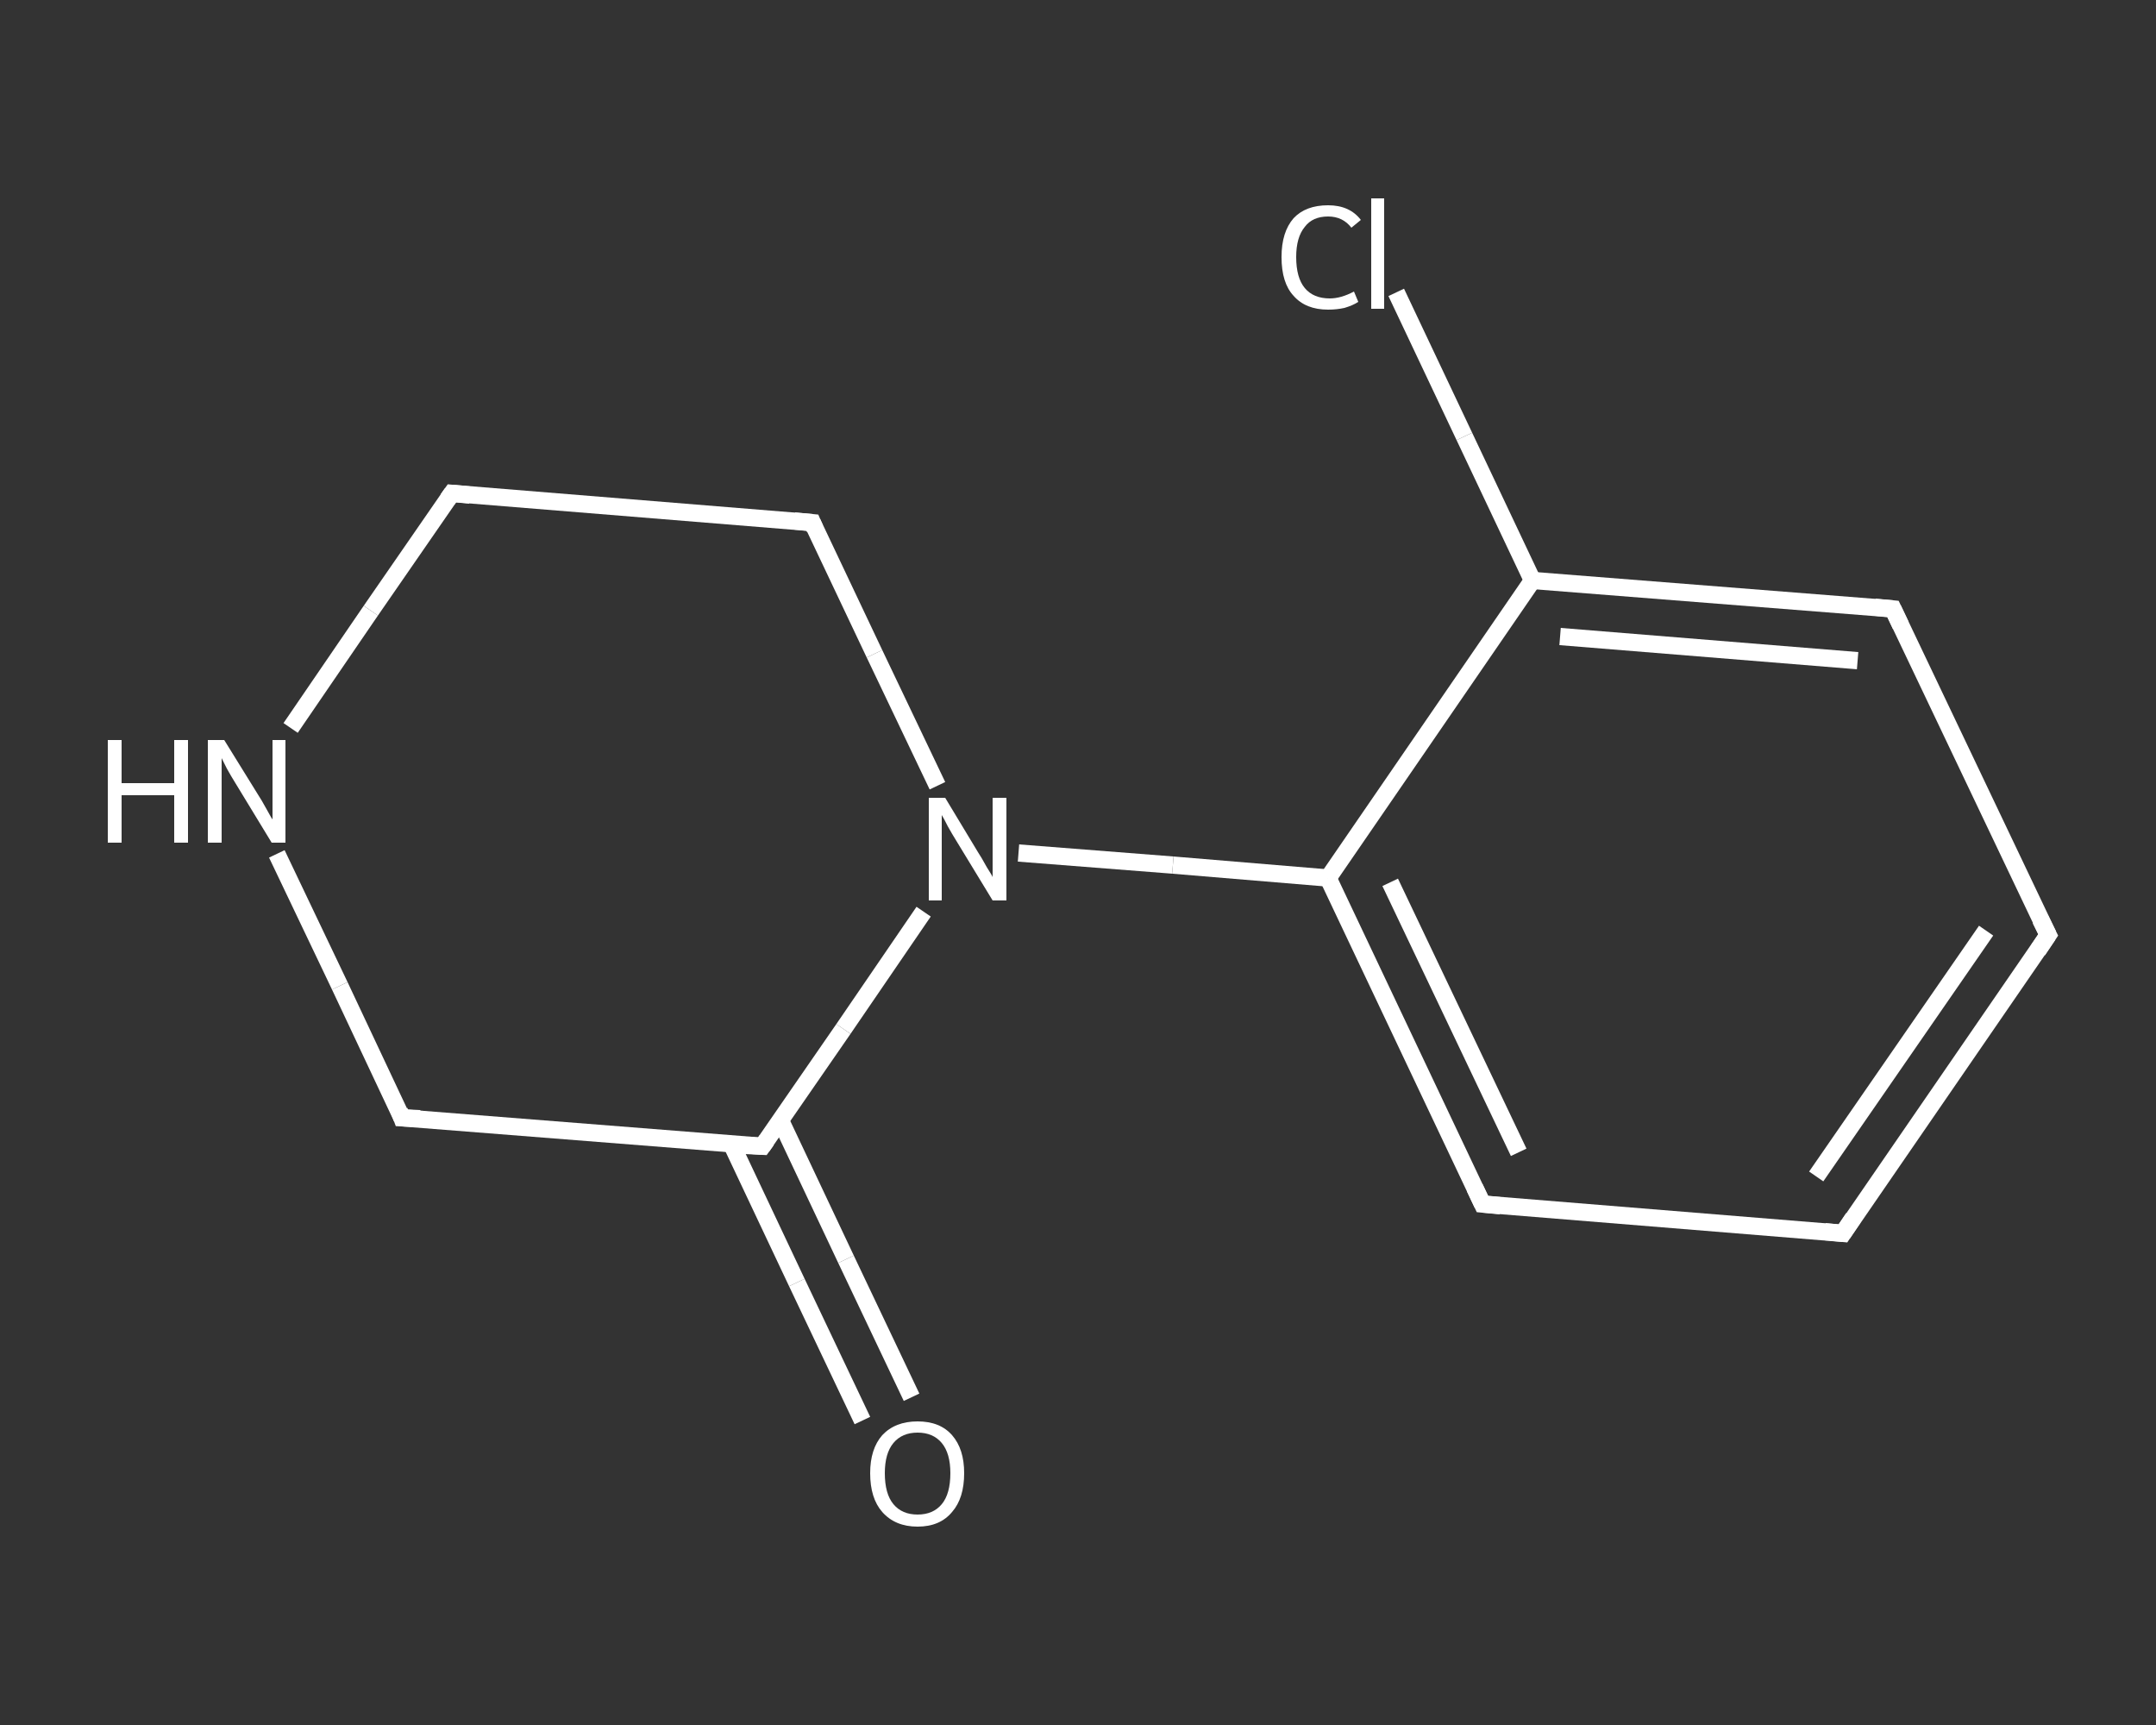 <?xml version='1.0' encoding='iso-8859-1'?>
<svg version='1.1' baseProfile='full'
              xmlns='http://www.w3.org/2000/svg'
                      xmlns:rdkit='http://www.rdkit.org/xml'
                      xmlns:xlink='http://www.w3.org/1999/xlink'
                  xml:space='preserve'
width='250px' height='200px' viewBox='0 0 250 200'>
<rect x="0" y="0" width="250" height="200" fill="#333333" stroke="none"/>
<!-- END OF HEADER -->
<rect style='opacity:1.0;fill:transparent;stroke:none' width='250.0' height='200.0' x='0.0' y='0.0'> </rect>
<path class='bond-0 atom-0 atom-1' d='M 100.0,164.7 L 92.4,148.7' style='fill:none;fill-rule:evenodd;stroke:#FFFFFF;stroke-width:2.0px;stroke-linecap:butt;stroke-linejoin:miter;stroke-opacity:1' />
<path class='bond-0 atom-0 atom-1' d='M 92.4,148.7 L 84.8,132.6' style='fill:none;fill-rule:evenodd;stroke:#FFFFFF;stroke-width:2.0px;stroke-linecap:butt;stroke-linejoin:miter;stroke-opacity:1' />
<path class='bond-0 atom-0 atom-1' d='M 105.7,162.0 L 98.1,146.0' style='fill:none;fill-rule:evenodd;stroke:#FFFFFF;stroke-width:2.0px;stroke-linecap:butt;stroke-linejoin:miter;stroke-opacity:1' />
<path class='bond-0 atom-0 atom-1' d='M 98.1,146.0 L 90.5,129.9' style='fill:none;fill-rule:evenodd;stroke:#FFFFFF;stroke-width:2.0px;stroke-linecap:butt;stroke-linejoin:miter;stroke-opacity:1' />
<path class='bond-1 atom-1 atom-2' d='M 88.4,132.9 L 46.6,129.6' style='fill:none;fill-rule:evenodd;stroke:#FFFFFF;stroke-width:2.0px;stroke-linecap:butt;stroke-linejoin:miter;stroke-opacity:1' />
<path class='bond-2 atom-2 atom-3' d='M 46.6,129.6 L 39.4,114.3' style='fill:none;fill-rule:evenodd;stroke:#FFFFFF;stroke-width:2.0px;stroke-linecap:butt;stroke-linejoin:miter;stroke-opacity:1' />
<path class='bond-2 atom-2 atom-3' d='M 39.4,114.3 L 32.1,99.0' style='fill:none;fill-rule:evenodd;stroke:#FFFFFF;stroke-width:2.0px;stroke-linecap:butt;stroke-linejoin:miter;stroke-opacity:1' />
<path class='bond-3 atom-3 atom-4' d='M 33.7,84.4 L 43.0,70.8' style='fill:none;fill-rule:evenodd;stroke:#FFFFFF;stroke-width:2.0px;stroke-linecap:butt;stroke-linejoin:miter;stroke-opacity:1' />
<path class='bond-3 atom-3 atom-4' d='M 43.0,70.8 L 52.4,57.2' style='fill:none;fill-rule:evenodd;stroke:#FFFFFF;stroke-width:2.0px;stroke-linecap:butt;stroke-linejoin:miter;stroke-opacity:1' />
<path class='bond-4 atom-4 atom-5' d='M 52.4,57.2 L 94.2,60.6' style='fill:none;fill-rule:evenodd;stroke:#FFFFFF;stroke-width:2.0px;stroke-linecap:butt;stroke-linejoin:miter;stroke-opacity:1' />
<path class='bond-5 atom-5 atom-6' d='M 94.2,60.6 L 101.4,75.8' style='fill:none;fill-rule:evenodd;stroke:#FFFFFF;stroke-width:2.0px;stroke-linecap:butt;stroke-linejoin:miter;stroke-opacity:1' />
<path class='bond-5 atom-5 atom-6' d='M 101.4,75.8 L 108.7,91.1' style='fill:none;fill-rule:evenodd;stroke:#FFFFFF;stroke-width:2.0px;stroke-linecap:butt;stroke-linejoin:miter;stroke-opacity:1' />
<path class='bond-6 atom-6 atom-7' d='M 118.1,98.9 L 136.0,100.3' style='fill:none;fill-rule:evenodd;stroke:#FFFFFF;stroke-width:2.0px;stroke-linecap:butt;stroke-linejoin:miter;stroke-opacity:1' />
<path class='bond-6 atom-6 atom-7' d='M 136.0,100.3 L 154.0,101.8' style='fill:none;fill-rule:evenodd;stroke:#FFFFFF;stroke-width:2.0px;stroke-linecap:butt;stroke-linejoin:miter;stroke-opacity:1' />
<path class='bond-7 atom-7 atom-8' d='M 154.0,101.8 L 171.9,139.6' style='fill:none;fill-rule:evenodd;stroke:#FFFFFF;stroke-width:2.0px;stroke-linecap:butt;stroke-linejoin:miter;stroke-opacity:1' />
<path class='bond-7 atom-7 atom-8' d='M 161.2,102.3 L 176.1,133.6' style='fill:none;fill-rule:evenodd;stroke:#FFFFFF;stroke-width:2.0px;stroke-linecap:butt;stroke-linejoin:miter;stroke-opacity:1' />
<path class='bond-8 atom-8 atom-9' d='M 171.9,139.6 L 213.7,143.0' style='fill:none;fill-rule:evenodd;stroke:#FFFFFF;stroke-width:2.0px;stroke-linecap:butt;stroke-linejoin:miter;stroke-opacity:1' />
<path class='bond-9 atom-9 atom-10' d='M 213.7,143.0 L 237.5,108.4' style='fill:none;fill-rule:evenodd;stroke:#FFFFFF;stroke-width:2.0px;stroke-linecap:butt;stroke-linejoin:miter;stroke-opacity:1' />
<path class='bond-9 atom-9 atom-10' d='M 210.6,136.4 L 230.3,107.9' style='fill:none;fill-rule:evenodd;stroke:#FFFFFF;stroke-width:2.0px;stroke-linecap:butt;stroke-linejoin:miter;stroke-opacity:1' />
<path class='bond-10 atom-10 atom-11' d='M 237.5,108.4 L 219.5,70.6' style='fill:none;fill-rule:evenodd;stroke:#FFFFFF;stroke-width:2.0px;stroke-linecap:butt;stroke-linejoin:miter;stroke-opacity:1' />
<path class='bond-11 atom-11 atom-12' d='M 219.5,70.6 L 177.7,67.3' style='fill:none;fill-rule:evenodd;stroke:#FFFFFF;stroke-width:2.0px;stroke-linecap:butt;stroke-linejoin:miter;stroke-opacity:1' />
<path class='bond-11 atom-11 atom-12' d='M 215.4,76.6 L 180.9,73.8' style='fill:none;fill-rule:evenodd;stroke:#FFFFFF;stroke-width:2.0px;stroke-linecap:butt;stroke-linejoin:miter;stroke-opacity:1' />
<path class='bond-12 atom-12 atom-13' d='M 177.7,67.3 L 169.8,50.6' style='fill:none;fill-rule:evenodd;stroke:#FFFFFF;stroke-width:2.0px;stroke-linecap:butt;stroke-linejoin:miter;stroke-opacity:1' />
<path class='bond-12 atom-12 atom-13' d='M 169.8,50.6 L 161.9,33.9' style='fill:none;fill-rule:evenodd;stroke:#FFFFFF;stroke-width:2.0px;stroke-linecap:butt;stroke-linejoin:miter;stroke-opacity:1' />
<path class='bond-13 atom-6 atom-1' d='M 107.1,105.7 L 97.8,119.3' style='fill:none;fill-rule:evenodd;stroke:#FFFFFF;stroke-width:2.0px;stroke-linecap:butt;stroke-linejoin:miter;stroke-opacity:1' />
<path class='bond-13 atom-6 atom-1' d='M 97.8,119.3 L 88.4,132.9' style='fill:none;fill-rule:evenodd;stroke:#FFFFFF;stroke-width:2.0px;stroke-linecap:butt;stroke-linejoin:miter;stroke-opacity:1' />
<path class='bond-14 atom-12 atom-7' d='M 177.7,67.3 L 154.0,101.8' style='fill:none;fill-rule:evenodd;stroke:#FFFFFF;stroke-width:2.0px;stroke-linecap:butt;stroke-linejoin:miter;stroke-opacity:1' />
<path d='M 86.3,132.8 L 88.4,132.9 L 88.9,132.2' style='fill:none;stroke:#FFFFFF;stroke-width:2.0px;stroke-linecap:butt;stroke-linejoin:miter;stroke-opacity:1;' />
<path d='M 48.7,129.7 L 46.6,129.6 L 46.3,128.8' style='fill:none;stroke:#FFFFFF;stroke-width:2.0px;stroke-linecap:butt;stroke-linejoin:miter;stroke-opacity:1;' />
<path d='M 51.9,57.9 L 52.4,57.2 L 54.5,57.4' style='fill:none;stroke:#FFFFFF;stroke-width:2.0px;stroke-linecap:butt;stroke-linejoin:miter;stroke-opacity:1;' />
<path d='M 92.1,60.4 L 94.2,60.6 L 94.5,61.3' style='fill:none;stroke:#FFFFFF;stroke-width:2.0px;stroke-linecap:butt;stroke-linejoin:miter;stroke-opacity:1;' />
<path d='M 171.0,137.7 L 171.9,139.6 L 174.0,139.8' style='fill:none;stroke:#FFFFFF;stroke-width:2.0px;stroke-linecap:butt;stroke-linejoin:miter;stroke-opacity:1;' />
<path d='M 211.6,142.8 L 213.7,143.0 L 214.9,141.2' style='fill:none;stroke:#FFFFFF;stroke-width:2.0px;stroke-linecap:butt;stroke-linejoin:miter;stroke-opacity:1;' />
<path d='M 236.3,110.2 L 237.5,108.4 L 236.6,106.6' style='fill:none;stroke:#FFFFFF;stroke-width:2.0px;stroke-linecap:butt;stroke-linejoin:miter;stroke-opacity:1;' />
<path d='M 220.4,72.5 L 219.5,70.6 L 217.4,70.4' style='fill:none;stroke:#FFFFFF;stroke-width:2.0px;stroke-linecap:butt;stroke-linejoin:miter;stroke-opacity:1;' />
<path class='atom-0' d='M 100.9 170.8
Q 100.9 168.0, 102.3 166.4
Q 103.8 164.8, 106.4 164.8
Q 109.0 164.8, 110.4 166.4
Q 111.8 168.0, 111.8 170.8
Q 111.8 173.7, 110.4 175.3
Q 109.0 177.0, 106.4 177.0
Q 103.8 177.0, 102.3 175.3
Q 100.9 173.7, 100.9 170.8
M 106.4 175.6
Q 108.2 175.6, 109.2 174.4
Q 110.2 173.2, 110.2 170.8
Q 110.2 168.5, 109.2 167.3
Q 108.2 166.1, 106.4 166.1
Q 104.6 166.1, 103.6 167.3
Q 102.6 168.5, 102.6 170.8
Q 102.6 173.2, 103.6 174.4
Q 104.6 175.6, 106.4 175.6
' fill='#FFFFFF'/>
<path class='atom-3' d='M 12.5 85.8
L 14.1 85.8
L 14.1 90.8
L 20.2 90.8
L 20.2 85.8
L 21.8 85.8
L 21.8 97.7
L 20.2 97.7
L 20.2 92.2
L 14.1 92.2
L 14.1 97.7
L 12.5 97.7
L 12.5 85.8
' fill='#FFFFFF'/>
<path class='atom-3' d='M 26.0 85.8
L 29.9 92.1
Q 30.3 92.7, 30.9 93.8
Q 31.5 94.9, 31.6 95.0
L 31.6 85.8
L 33.1 85.8
L 33.1 97.7
L 31.5 97.7
L 27.3 90.8
Q 26.8 90.0, 26.3 89.1
Q 25.8 88.1, 25.7 87.9
L 25.7 97.7
L 24.1 97.7
L 24.1 85.8
L 26.0 85.8
' fill='#FFFFFF'/>
<path class='atom-6' d='M 109.6 92.5
L 113.4 98.8
Q 113.8 99.4, 114.4 100.5
Q 115.1 101.6, 115.1 101.7
L 115.1 92.5
L 116.7 92.5
L 116.7 104.4
L 115.1 104.4
L 110.9 97.5
Q 110.4 96.7, 109.9 95.8
Q 109.4 94.8, 109.2 94.5
L 109.2 104.4
L 107.7 104.4
L 107.7 92.5
L 109.6 92.5
' fill='#FFFFFF'/>
<path class='atom-13' d='M 148.6 29.8
Q 148.6 26.9, 150.0 25.3
Q 151.4 23.8, 154.0 23.8
Q 156.5 23.8, 157.8 25.5
L 156.7 26.4
Q 155.7 25.1, 154.0 25.1
Q 152.2 25.1, 151.3 26.3
Q 150.3 27.5, 150.3 29.8
Q 150.3 32.2, 151.3 33.4
Q 152.3 34.6, 154.2 34.6
Q 155.5 34.6, 157.0 33.8
L 157.5 35.0
Q 156.9 35.4, 155.9 35.7
Q 155.0 35.9, 154.0 35.9
Q 151.4 35.9, 150.0 34.3
Q 148.6 32.8, 148.6 29.8
' fill='#FFFFFF'/>
<path class='atom-13' d='M 159.0 23.0
L 160.5 23.0
L 160.5 35.8
L 159.0 35.8
L 159.0 23.0
' fill='#FFFFFF'/>
</svg>
